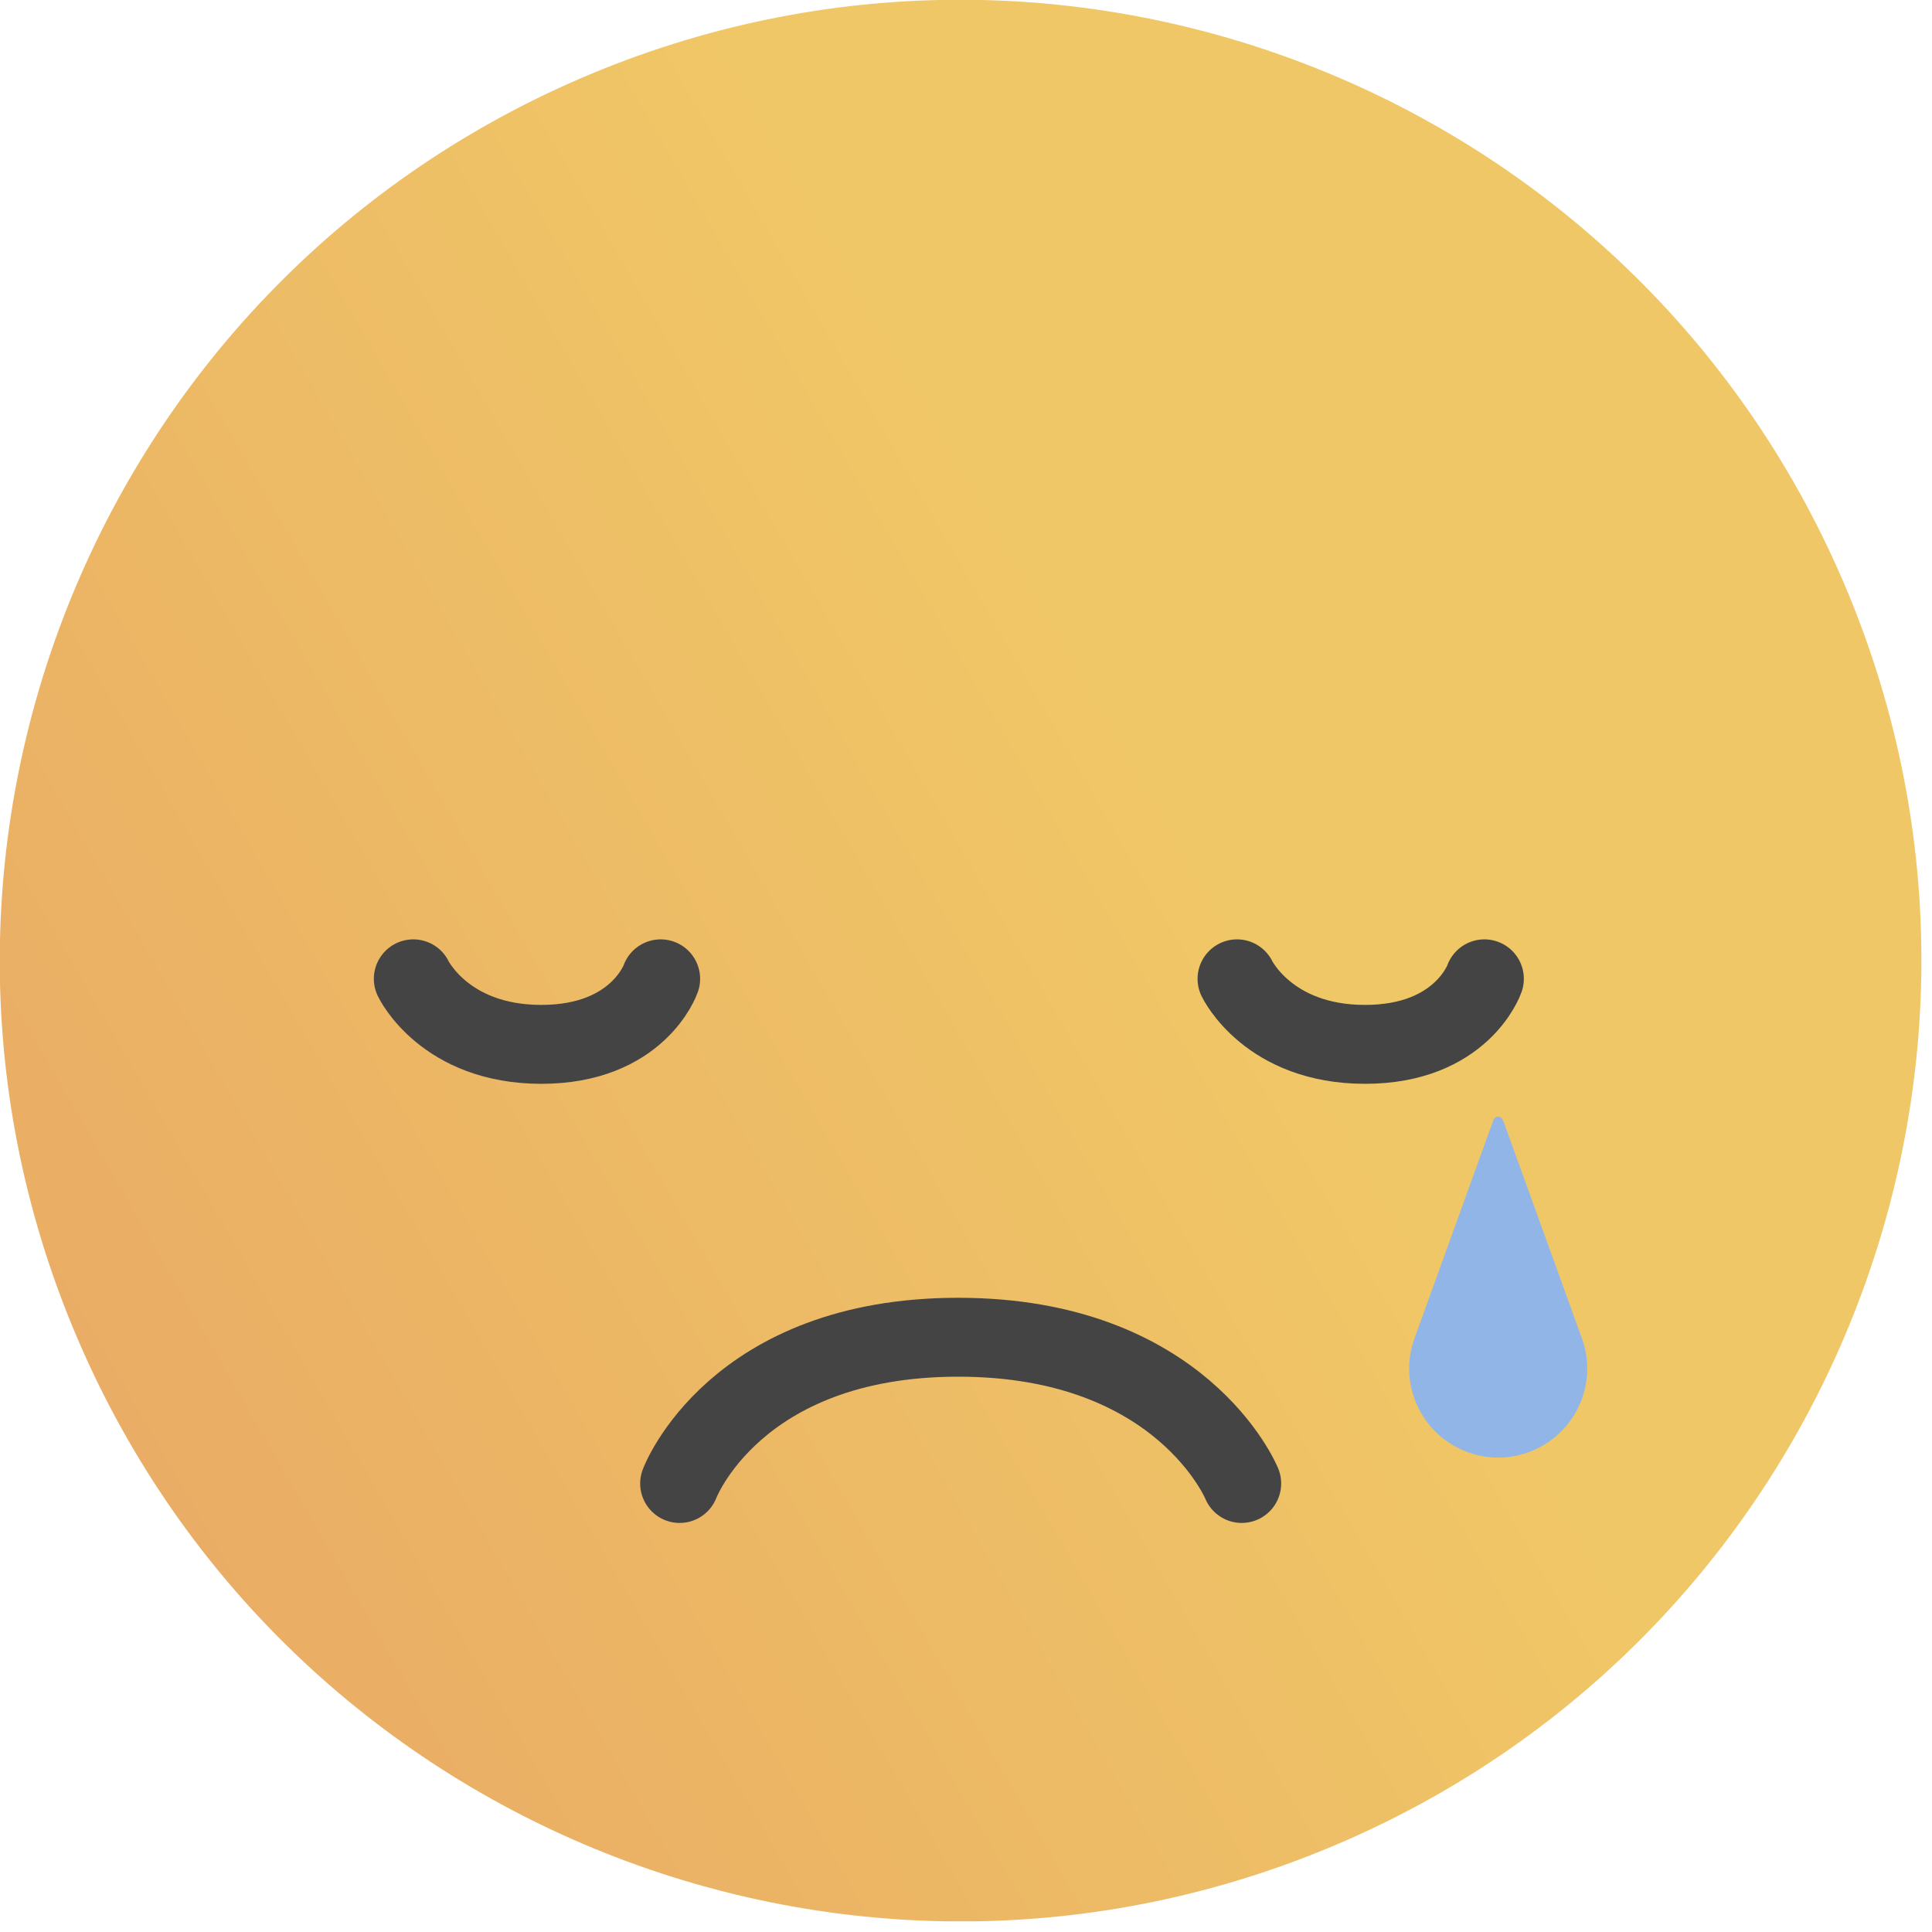 <svg width="107" height="107" viewBox="0 0 107 107" fill="none" xmlns="http://www.w3.org/2000/svg">
<g clip-path="url(#clip0_2740_1955)">
<path d="M74.234 102.066C101.221 90.448 113.682 59.153 102.065 32.166C90.448 5.179 59.153 -7.282 32.165 4.335C5.178 15.953 -7.282 47.248 4.335 74.235C15.952 101.222 47.247 113.683 74.234 102.066Z" fill="url(#paint0_linear_2740_1955)"/>
<path d="M22.89 54.21C22.89 54.21 24.62 57.84 29.98 57.84C35.34 57.84 36.59 54.21 36.59 54.21" stroke="#444444" stroke-width="4.37" stroke-linecap="round" stroke-linejoin="round"/>
<path d="M68.51 54.21C68.51 54.21 70.24 57.84 75.6 57.84C80.96 57.84 82.21 54.21 82.21 54.21" stroke="#444444" stroke-width="4.37" stroke-linecap="round" stroke-linejoin="round"/>
<path d="M68.77 82.16C68.77 82.16 65.46 74.06 53.07 74.06C40.68 74.06 37.64 82.16 37.64 82.16" stroke="#444444" stroke-width="4.37" stroke-linecap="round" stroke-linejoin="round"/>
<path d="M83.24 62.03L87.61 74.12C88.54 76.68 87.21 79.5 84.65 80.43C82.09 81.36 79.27 80.03 78.34 77.47C77.93 76.35 77.96 75.16 78.34 74.12L82.71 62.03C82.76 61.89 82.92 61.81 83.06 61.86C83.14 61.89 83.2 61.95 83.23 62.03H83.24Z" fill="#91B5E6"/>
</g>
<defs>
<linearGradient id="paint0_linear_2740_1955" x1="99.29" y1="26.6" x2="7.12" y2="79.81" gradientUnits="userSpaceOnUse">
<stop stop-color="#F0C766"/>
<stop offset="0.36" stop-color="#F0C766"/>
<stop offset="0.95" stop-color="#EAAF65"/>
<stop offset="1" stop-color="#EAAD65"/>
</linearGradient>
<clipPath id="clip0_2740_1955">
<rect width="106.41" height="106.41" fill="white"/>
</clipPath>
</defs>
</svg>
